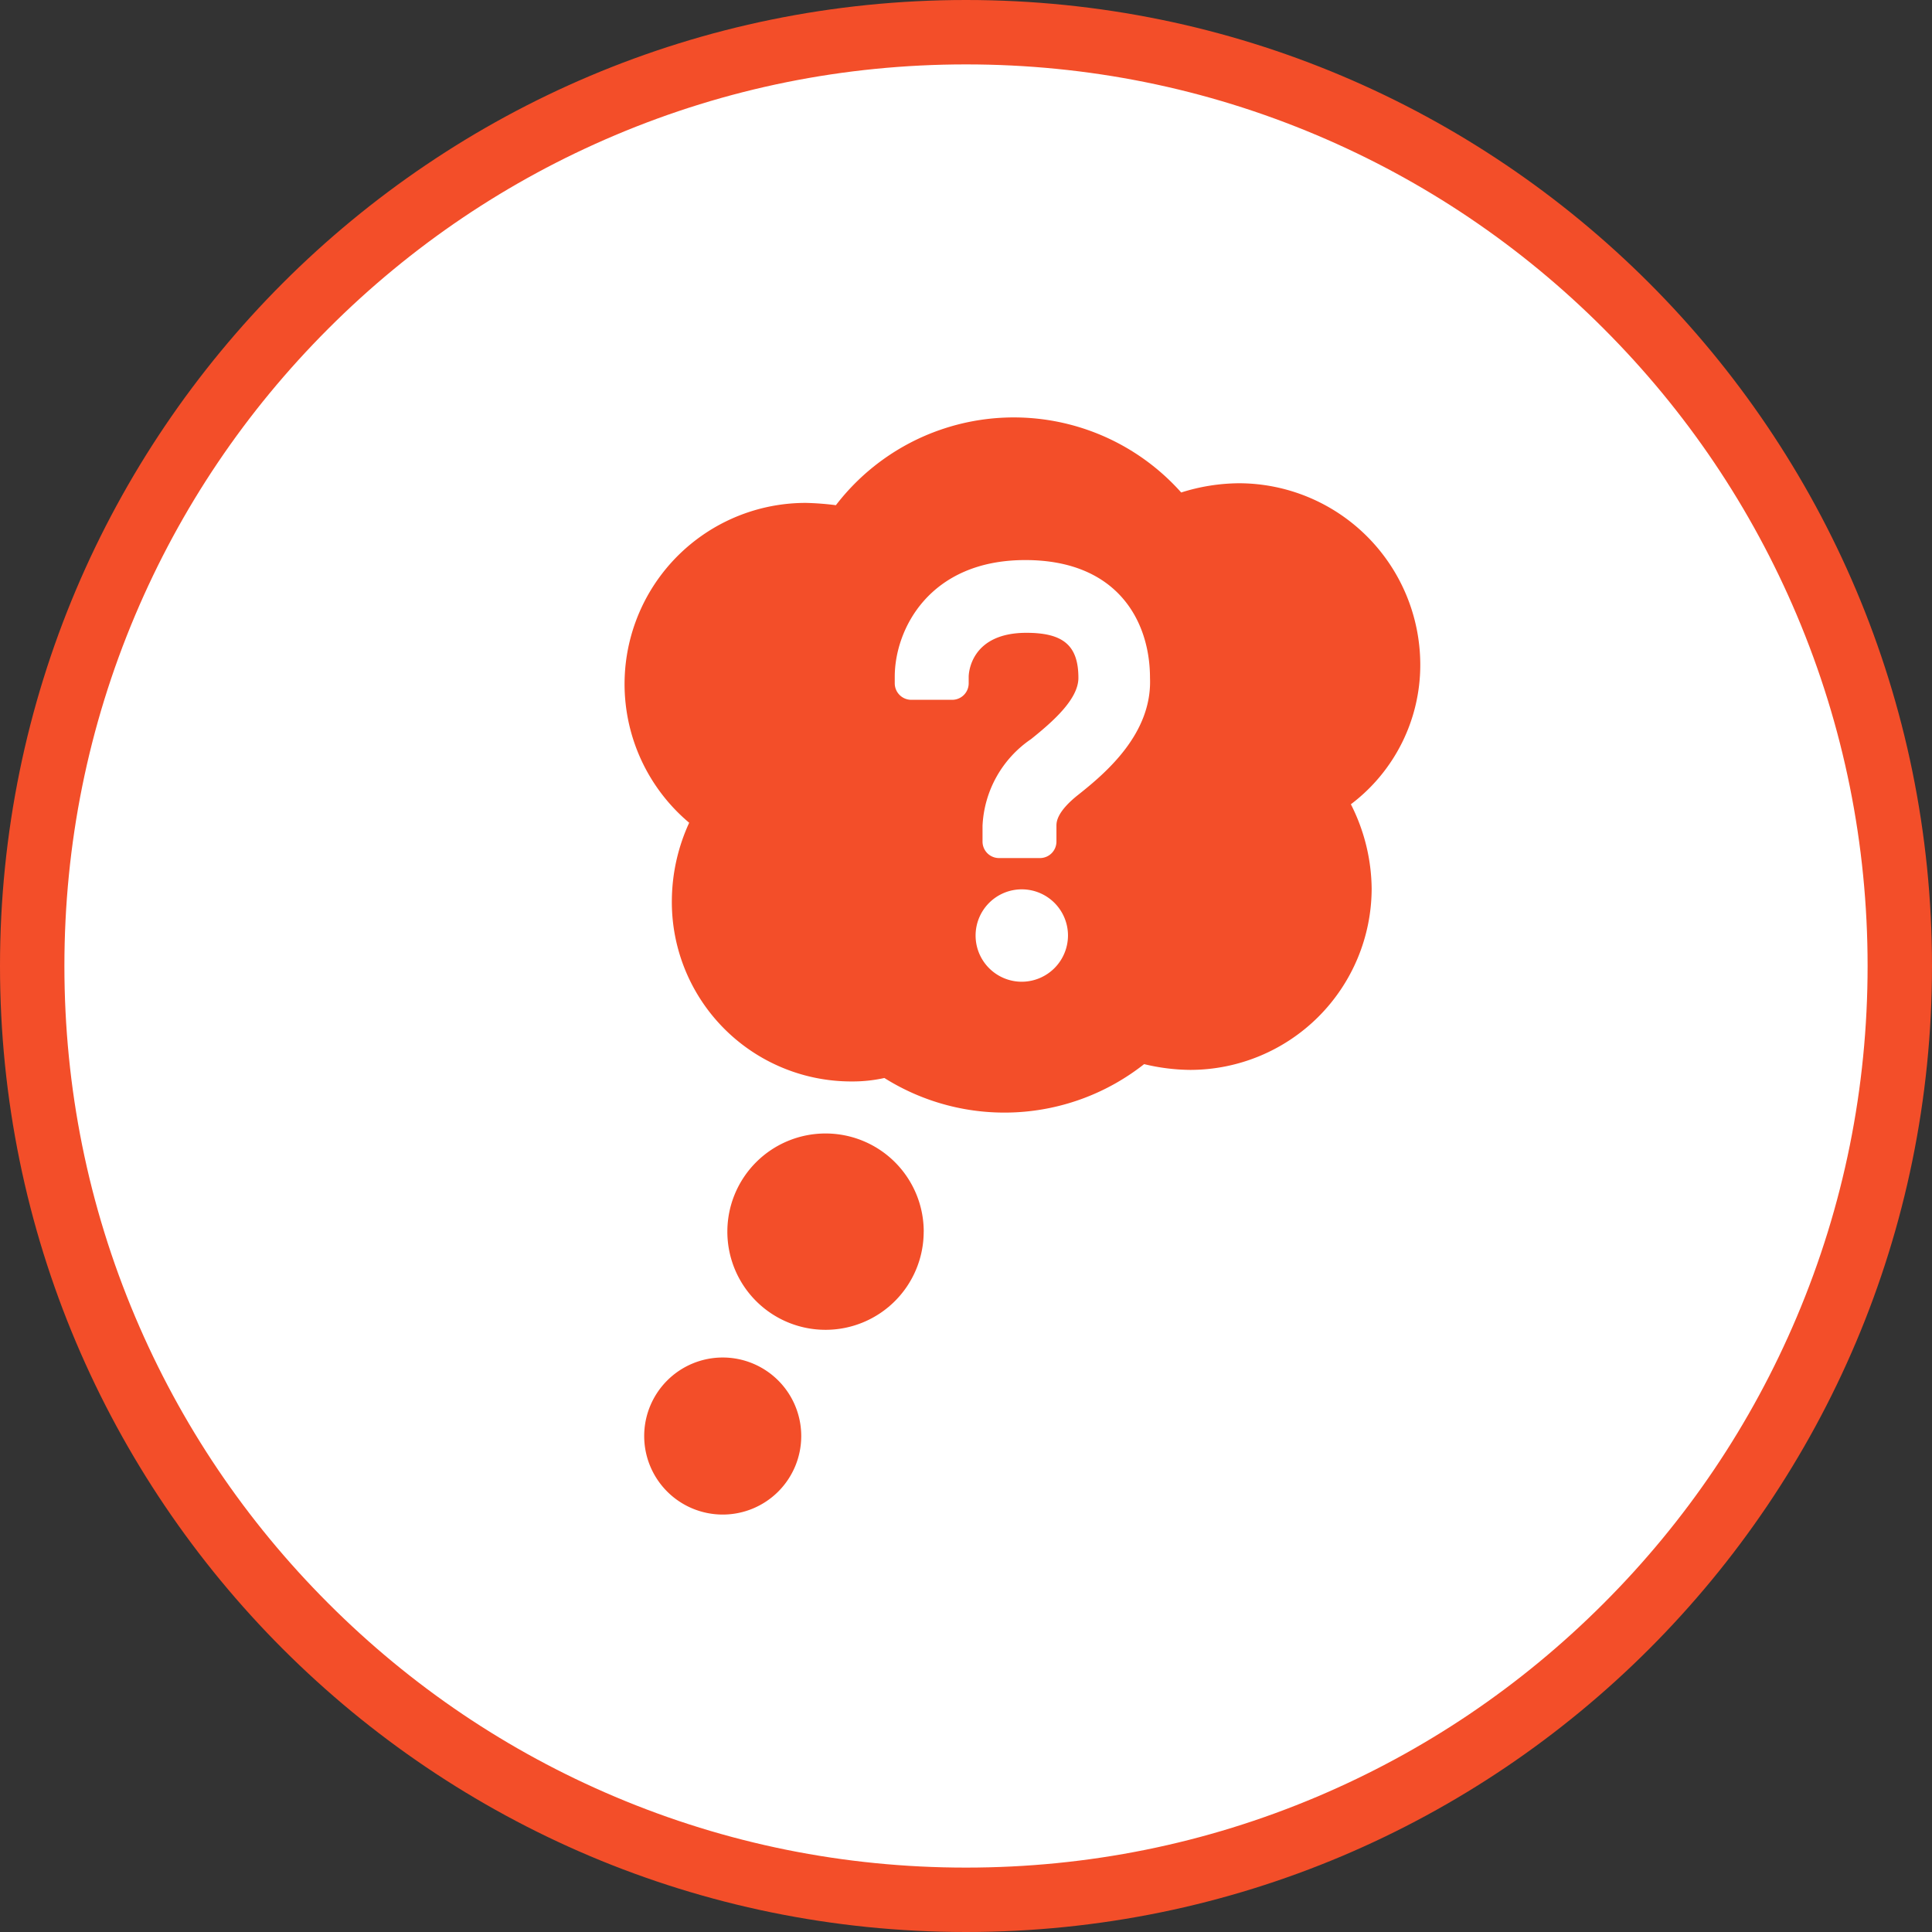 <?xml version="1.0" encoding="UTF-8"?>
<svg xmlns="http://www.w3.org/2000/svg" xmlns:xlink="http://www.w3.org/1999/xlink" width="90" height="90" viewBox="0 0 90 90">
  <rect x="0" y="0" width="90" height="90" fill="#333333" stroke="none"/>
  <defs>
    <clipPath id="clip-path">
      <rect id="Rectangle_1341" data-name="Rectangle 1341" width="37.068" height="51.109" fill="#f34e29"></rect>
    </clipPath>
  </defs>
  <g id="S1_Icon_3" data-name="S1 Icon 3" transform="translate(-451.357 -1959.638)">
    <g id="Path_13738" data-name="Path 13738" transform="translate(451.357 1959.638)" fill="#fff">
      <path d="M 45 88.5 C 39.127 88.5 33.43 87.35 28.068 85.082 C 22.889 82.891 18.236 79.755 14.241 75.759 C 10.245 71.764 7.109 67.111 4.918 61.932 C 2.65 56.57 1.5 50.873 1.5 45 C 1.5 39.127 2.65 33.43 4.918 28.068 C 7.109 22.889 10.245 18.236 14.241 14.241 C 18.236 10.245 22.889 7.109 28.068 4.918 C 33.43 2.65 39.127 1.5 45 1.5 C 50.873 1.5 56.57 2.65 61.932 4.918 C 67.111 7.109 71.764 10.245 75.759 14.241 C 79.755 18.236 82.891 22.889 85.082 28.068 C 87.35 33.43 88.5 39.127 88.5 45 C 88.5 50.873 87.35 56.57 85.082 61.932 C 82.891 67.111 79.755 71.764 75.759 75.759 C 71.764 79.755 67.111 82.891 61.932 85.082 C 56.57 87.35 50.873 88.5 45 88.5 Z" stroke="none"></path>
      <path d="M 45 3 C 39.329 3 33.829 4.11 28.653 6.299 C 23.652 8.415 19.16 11.443 15.302 15.302 C 11.443 19.16 8.415 23.652 6.299 28.653 C 4.11 33.829 3 39.329 3 45 C 3 50.671 4.11 56.171 6.299 61.347 C 8.415 66.348 11.443 70.84 15.302 74.698 C 19.16 78.557 23.652 81.585 28.653 83.701 C 33.829 85.89 39.329 87 45 87 C 50.671 87 56.171 85.89 61.347 83.701 C 66.348 81.585 70.84 78.557 74.698 74.698 C 78.557 70.84 81.585 66.348 83.701 61.347 C 85.89 56.171 87 50.671 87 45 C 87 39.329 85.89 33.829 83.701 28.653 C 81.585 23.652 78.557 19.16 74.698 15.302 C 70.84 11.443 66.348 8.415 61.347 6.299 C 56.171 4.11 50.671 3 45 3 M 45 0 C 69.853 0 90 20.147 90 45 C 90 69.853 69.853 90 45 90 C 20.147 90 0 69.853 0 45 C 0 20.147 20.147 0 45 0 Z" stroke="none" fill="#f34e29"></path>
    </g>
    <g id="Group_32846" data-name="Group 32846" transform="translate(480.451 1979.084)">
      <g id="Group_2599" data-name="Group 2599" transform="translate(0 0)" clip-path="url(#clip-path)">
        <path id="Path_3323" data-name="Path 3323" d="M37.068,11.513a8.461,8.461,0,0,0-8.447-8.447,9.084,9.084,0,0,0-2.69.43,10.444,10.444,0,0,0-16.086.592,13.182,13.182,0,0,0-1.4-.107,8.439,8.439,0,0,0-5.434,14.9,8.793,8.793,0,0,0-.807,3.551,8.36,8.36,0,0,0,8.393,8.5,6.82,6.82,0,0,0,1.507-.161,10.506,10.506,0,0,0,12.1-.646,9.422,9.422,0,0,0,2.152.269,8.461,8.461,0,0,0,8.447-8.446,8.83,8.83,0,0,0-.968-3.928A8.128,8.128,0,0,0,37.068,11.513Z" transform="translate(0 0)" fill="#f34e29"></path>
        <path id="Path_3324" data-name="Path 3324" d="M15.97,52.106A4.573,4.573,0,1,1,11.4,47.533a4.572,4.572,0,0,1,4.572,4.573" transform="translate(-2.035 -14.177)" fill="#f34e29"></path>
        <path id="Path_3325" data-name="Path 3325" d="M8.62,66.065a3.658,3.658,0,1,1-3.658-3.659A3.658,3.658,0,0,1,8.62,66.065" transform="translate(-0.389 -18.614)" fill="#f34e29"></path>
        <path id="Path_3326" data-name="Path 3326" d="M25.456,35.631a2.152,2.152,0,1,1,2.152-2.152,2.158,2.158,0,0,1-2.152,2.152" transform="translate(-6.951 -9.344)" fill="#fff"></path>
        <path id="Path_3327" data-name="Path 3327" d="M26.491,20.4c-1.022.807-1.022,1.291-1.022,1.453V22.6a.769.769,0,0,1-.753.753H22.779a.769.769,0,0,1-.753-.753v-.753a5.171,5.171,0,0,1,2.26-4.035c1.076-.861,2.206-1.883,2.206-2.852,0-1.506-.7-2.1-2.421-2.1-2.636,0-2.69,1.937-2.69,2.045v.323a.769.769,0,0,1-.753.753H18.691a.77.77,0,0,1-.754-.753v-.323c0-2.206,1.614-5.434,6.08-5.434,4.3,0,5.81,2.851,5.81,5.488C29.935,17.547,27.782,19.376,26.491,20.4Z" transform="translate(-5.35 -2.827)" fill="#fff"></path>
      </g>
    </g>
  </g>
</svg>
